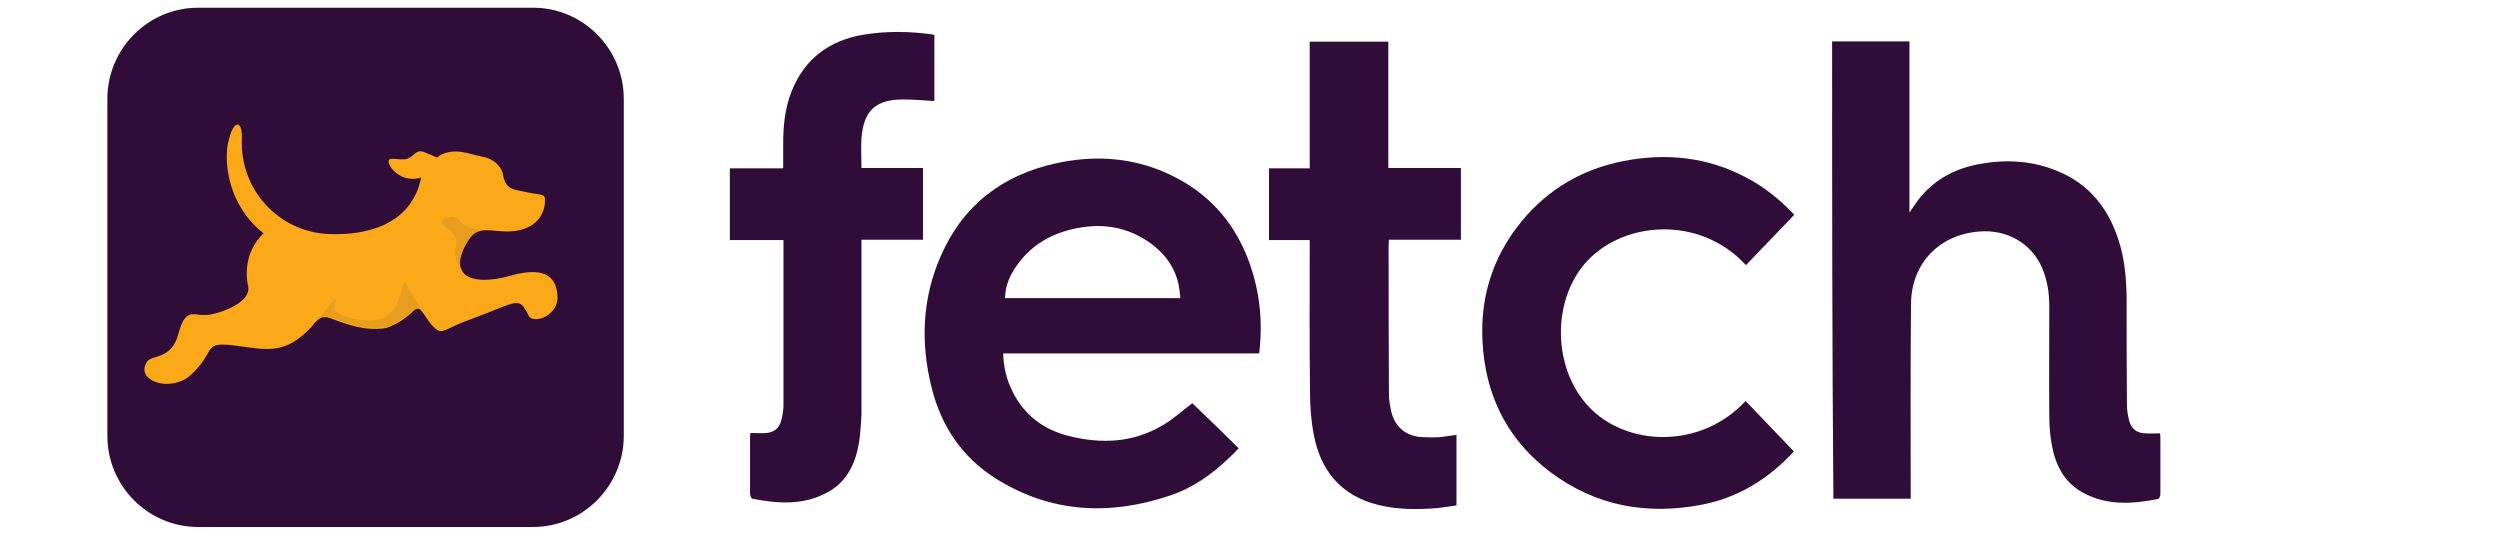 <svg width="210" height="45" viewBox="0 0 256 60"
    xmlns="http://www.w3.org/2000/svg">
    <path
        d="M47.717 59.022H10.172C4.586 59.022 0.025 54.436 0.025 48.82V11.068C0.025 5.452 4.586 0.866 10.172 0.866H47.717C53.303 0.866 57.864 5.452 57.864 11.068V48.82C57.864 54.436 53.268 59.022 47.717 59.022Z"
        fill="#300D38"></path>
    <path
        d="M50.44 33.143C50.334 31.544 49.592 29.624 45.208 30.868C42.945 31.508 40.895 31.544 39.975 30.655C39.869 30.513 39.763 30.37 39.693 30.228C39.339 29.553 39.516 28.486 40.364 27.065C40.965 26.034 41.672 25.785 42.485 25.785C43.193 25.785 43.97 25.927 44.96 25.927C48.001 25.856 49.167 23.936 49.026 22.195C48.99 21.661 48.283 21.839 46.975 21.519C45.667 21.199 44.607 21.377 44.324 19.493C44.253 18.96 43.546 17.787 41.955 17.538C40.895 17.36 38.632 16.294 36.935 17.645L35.45 17.005C34.46 16.756 34.531 17.431 33.612 17.787C32.763 18.071 31.137 17.289 31.596 18.391C31.95 19.28 33.4 20.453 35.167 19.884C34.107 25.181 29.051 26.389 24.844 26.212C19.223 25.998 14.874 21.235 15.086 15.618C15.157 13.983 14.627 13.521 14.097 14.374C13.955 14.623 13.778 15.014 13.672 15.512C13.637 15.689 13.566 15.867 13.531 16.045C13.071 18.391 13.637 23.083 17.526 26.14C17.526 26.14 16.218 27.207 15.793 29.198C15.546 30.335 15.652 31.259 15.723 31.721C15.758 31.935 15.793 32.077 15.793 32.077C16.147 33.819 12.93 34.992 11.516 35.241C11.41 35.241 11.304 35.276 11.198 35.276C10.985 35.276 10.809 35.276 10.632 35.276C10.384 35.276 10.172 35.241 9.996 35.205C9.147 35.134 8.546 35.276 7.98 37.373C7.203 40.359 4.975 39.684 4.445 40.537C3.597 41.888 4.869 42.883 6.46 42.99C7.415 43.026 8.511 42.777 9.324 42.03C12.081 39.542 10.773 38.404 13.495 38.618C13.849 38.653 14.273 38.689 14.768 38.76C17.809 39.151 19.965 39.791 22.935 36.556C22.935 36.556 23.182 36.165 23.536 35.88C23.677 35.738 23.854 35.632 24.066 35.56C24.137 35.489 24.526 35.525 24.596 35.525C25.763 35.809 28.344 37.231 31.278 36.734C32.445 36.307 33.506 35.632 34.354 34.778C34.354 34.778 34.814 34.352 35.132 34.743C35.521 35.169 35.91 35.916 36.369 36.414C37.43 37.551 37.43 37.089 39.657 36.165C39.869 36.058 40.117 35.987 40.4 35.88C46.198 33.748 46.056 33.072 47.223 35.383C47.435 35.809 48.177 35.845 48.884 35.56C49.733 35.169 50.511 34.352 50.44 33.143Z"
        fill="#FBA919"></path>
    <g opacity="0.1">
        <path
            d="M32.373 34.21C30.889 37.267 25.515 35.312 25.409 34.672C25.444 34.21 25.798 33.179 25.444 33.534C25.126 33.89 23.995 35.24 23.57 35.774C23.712 35.632 23.889 35.525 24.101 35.454C24.171 35.383 24.56 35.418 24.631 35.418C25.798 35.703 28.378 37.124 31.313 36.627C32.479 36.2 33.54 35.525 34.389 34.672C34.389 34.672 34.848 34.245 35.166 34.636C35.166 34.636 33.929 32.574 33.434 31.721C33.116 31.259 33.08 32.752 32.373 34.21Z"
            fill="#414042"></path>
    </g>
    <g opacity="0.1">
        <path
            d="M39.551 24.754C39.056 23.794 36.652 24.47 37.748 25.287C40.612 27.385 37.783 27.456 39.693 30.264C39.339 29.588 39.516 28.522 40.364 27.1C40.965 26.069 41.672 25.82 42.485 25.82C42.485 25.785 40.046 25.714 39.551 24.754Z"
            fill="#414042"></path>
    </g>
    <path
        d="M193.197 4.635C196.096 4.635 198.96 4.635 201.859 4.635C201.859 10.998 201.859 17.325 201.859 23.795C202.354 23.119 202.707 22.515 203.167 21.982C204.899 19.956 207.162 18.818 209.778 18.356C212.748 17.823 215.682 18.001 218.475 19.174C222.01 20.631 224.167 23.368 225.298 26.959C225.97 29.02 226.147 31.189 226.182 33.322C226.182 37.339 226.182 41.355 226.217 45.372C226.217 45.941 226.324 46.545 226.465 47.114C226.712 48.038 227.313 48.501 228.268 48.536C228.798 48.572 229.329 48.536 229.93 48.536C229.93 48.678 229.965 48.82 229.965 48.998C229.965 51.095 229.965 53.228 229.965 55.326C229.965 55.539 229.824 55.894 229.682 55.894C226.783 56.463 223.919 56.641 221.233 55.148C219.111 53.975 218.157 51.949 217.768 49.638C217.591 48.643 217.52 47.612 217.52 46.581C217.485 42.493 217.52 38.405 217.52 34.317C217.52 32.824 217.308 31.366 216.707 29.98C215.505 27.243 212.783 25.679 209.672 25.928C205.217 26.283 202.106 29.447 202.036 33.962C201.965 40.964 202 48.003 202 55.006C202 55.29 202 55.539 202 55.859C199.101 55.859 196.238 55.859 193.339 55.859C193.197 38.831 193.197 21.769 193.197 4.635Z"
        fill="#300D38"></path>
    <path
        d="M128.677 31.971C127.263 25.821 123.728 21.378 117.824 19.032C114.076 17.574 110.187 17.432 106.298 18.285C100.253 19.601 95.798 23.013 93.324 28.772C91.273 33.5 91.096 38.441 92.334 43.382C93.394 47.683 95.728 51.202 99.511 53.584C105.662 57.459 112.273 57.779 119.026 55.504C122.031 54.508 124.506 52.553 126.733 50.207C124.965 48.465 123.233 46.759 121.536 45.159C120.404 46.012 119.379 46.972 118.177 47.648C114.889 49.603 111.319 49.745 107.677 48.821C104.849 48.11 102.692 46.475 101.384 43.809C100.748 42.529 100.394 41.142 100.359 39.578C109.975 39.578 119.521 39.578 129.031 39.578C129.314 37.161 129.278 34.602 128.677 31.971ZM120.192 33.393C113.617 33.393 107.112 33.393 100.571 33.393C100.571 32.184 100.995 31.118 101.596 30.158C103.364 27.386 105.98 25.964 109.127 25.466C111.849 25.039 114.394 25.537 116.657 27.101C118.708 28.523 119.98 30.443 120.157 33.002C120.192 33.109 120.192 33.215 120.192 33.393Z"
        fill="#300D38"></path>
    <path
        d="M188.954 24.044C188.777 24.221 188.671 24.364 188.53 24.506C186.868 26.248 185.206 27.954 183.545 29.696C178.277 23.973 169.545 24.79 165.479 29.553C161.767 33.926 161.944 41.391 166.009 45.621C170.11 49.922 178.383 50.42 183.509 44.91C185.312 46.794 187.115 48.678 188.918 50.562C186.055 53.655 182.661 55.752 178.56 56.534C172.408 57.707 166.681 56.676 161.59 52.837C157.171 49.496 154.696 44.981 154.131 39.436C153.565 33.926 154.944 28.985 158.479 24.719C161.449 21.129 165.302 18.925 169.828 18.036C174.6 17.112 179.232 17.574 183.58 19.885C185.631 20.951 187.363 22.373 188.954 24.044Z"
        fill="#300D38"></path>
    <path
        d="M151.127 48.713C151.127 51.308 151.127 53.903 151.127 56.605C150.349 56.712 149.571 56.854 148.758 56.925C146.319 57.103 143.879 57.067 141.546 56.321C137.94 55.148 135.925 52.517 135.183 48.891C134.864 47.291 134.723 45.656 134.723 44.021C134.652 38.582 134.688 33.144 134.688 27.705C134.688 27.456 134.688 27.207 134.688 26.887C133.132 26.887 131.647 26.887 130.127 26.887C130.127 24.186 130.127 21.555 130.127 18.853C131.647 18.853 133.132 18.853 134.688 18.853C134.688 14.09 134.688 9.398 134.688 4.67C137.657 4.67 140.521 4.67 143.491 4.67C143.491 9.362 143.491 14.055 143.491 18.818C146.248 18.818 148.9 18.818 151.622 18.818C151.622 21.52 151.622 24.15 151.622 26.852C148.935 26.852 146.284 26.852 143.561 26.852C143.561 27.1 143.526 27.243 143.526 27.42C143.526 33.001 143.526 38.547 143.561 44.128C143.561 44.768 143.667 45.407 143.809 46.047C144.233 47.86 145.506 48.891 147.379 48.962C148.016 48.998 148.617 48.998 149.253 48.962C149.854 48.891 150.455 48.785 151.127 48.713Z"
        fill="#300D38"></path>
    <path
        d="M75.752 45.337C75.752 45.905 75.646 46.51 75.505 47.078C75.257 48.003 74.656 48.465 73.702 48.5C73.171 48.536 72.641 48.5 72.04 48.5C72.04 48.643 72.005 48.785 72.005 48.962C72.005 51.06 72.005 53.193 72.005 55.29C72.005 55.503 72.146 55.859 72.288 55.859C75.187 56.428 78.05 56.605 80.737 55.112C82.858 53.939 83.813 51.913 84.202 49.602C84.379 48.607 84.485 46.474 84.485 46.474C84.485 36.77 84.485 36.556 84.485 26.852C86.818 26.852 89.116 26.852 91.379 26.852C91.379 24.15 91.379 21.52 91.379 18.818C90.177 18.818 85.616 18.818 84.485 18.818C84.485 17.645 84.414 16.543 84.485 15.477C84.732 12.384 86.076 11.14 89.151 11.14C90.318 11.14 91.449 11.246 92.651 11.318C92.651 8.865 92.651 6.412 92.651 3.924C92.545 3.888 92.475 3.888 92.404 3.853C89.823 3.497 87.242 3.462 84.697 3.888C80.879 4.528 78.086 6.59 76.636 10.287C75.894 12.171 75.717 14.126 75.717 16.152C75.717 17.041 75.717 17.894 75.717 18.854C73.666 18.854 71.722 18.854 69.742 18.854C69.742 21.555 69.742 24.186 69.742 26.887C71.757 26.887 73.702 26.887 75.752 26.887C75.752 36.592 75.752 45.337 75.752 45.337Z"
        fill="#300D38"></path>
</svg>